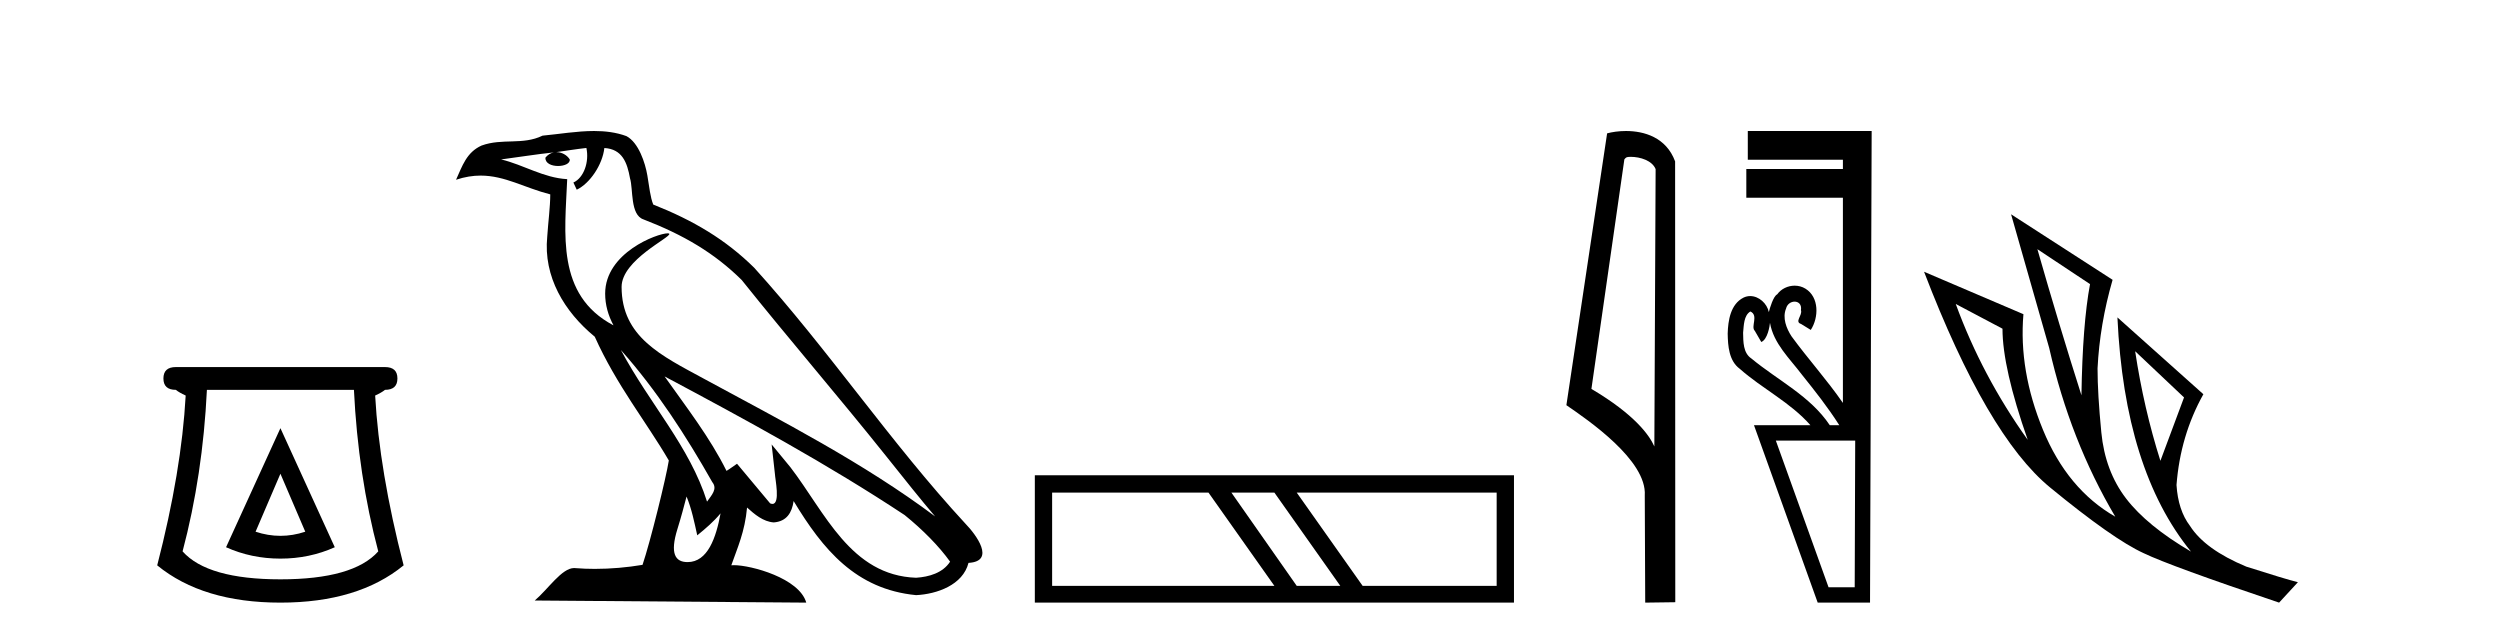 <?xml version='1.0' encoding='UTF-8' standalone='yes'?><svg xmlns='http://www.w3.org/2000/svg' xmlns:xlink='http://www.w3.org/1999/xlink' width='161.0' height='41.0' ><path d='M 18.059 30.508 L 19.659 34.242 Q 18.859 34.508 18.059 34.508 Q 17.259 34.508 16.459 34.242 L 18.059 30.508 ZM 18.059 27.574 L 14.558 35.242 Q 16.192 35.975 18.059 35.975 Q 19.926 35.975 21.56 35.242 L 18.059 27.574 ZM 22.793 25.106 Q 23.06 30.608 24.36 35.509 Q 22.76 37.309 18.059 37.309 Q 13.358 37.309 11.758 35.509 Q 13.058 30.608 13.325 25.106 ZM 11.324 23.639 Q 10.524 23.639 10.524 24.373 Q 10.524 25.106 11.324 25.106 Q 11.524 25.273 11.958 25.473 Q 11.691 30.341 10.124 36.409 Q 13.058 38.809 18.059 38.809 Q 23.06 38.809 25.994 36.409 Q 24.427 30.341 24.16 25.473 Q 24.594 25.273 24.794 25.106 Q 25.594 25.106 25.594 24.373 Q 25.594 23.639 24.794 23.639 Z' style='fill:#000000;stroke:none' /><path d='M 39.984 22.54 L 39.984 22.54 C 42.278 25.118 44.178 28.06 45.871 31.048 C 46.227 31.486 45.826 31.888 45.533 32.305 C 44.417 28.763 41.85 26.03 39.984 22.54 ZM 37.764 9.529 C 37.955 10.422 37.603 11.451 36.926 11.755 L 37.142 12.217 C 37.988 11.815 38.8 10.612 38.921 9.532 C 40.076 9.601 40.391 10.47 40.572 11.479 C 40.788 12.168 40.569 13.841 41.442 14.13 C 44.023 15.129 45.995 16.285 47.765 18.031 C 50.82 21.852 54.013 25.552 57.068 29.376 C 58.255 30.865 59.34 32.228 60.221 33.257 C 55.582 29.789 50.398 27.136 45.313 24.38 C 42.61 22.911 40.031 21.71 40.031 18.477 C 40.031 16.738 43.235 15.281 43.103 15.055 C 43.092 15.035 43.055 15.026 42.996 15.026 C 42.339 15.026 38.972 16.274 38.972 18.907 C 38.972 19.637 39.167 20.313 39.506 20.944 C 39.501 20.944 39.496 20.943 39.491 20.943 C 35.798 18.986 36.384 15.028 36.528 11.538 C 34.993 11.453 33.729 10.616 32.272 10.267 C 33.402 10.121 34.529 9.933 35.662 9.816 L 35.662 9.816 C 35.449 9.858 35.255 9.982 35.125 10.154 C 35.107 10.526 35.528 10.69 35.938 10.69 C 36.338 10.69 36.728 10.534 36.691 10.264 C 36.51 9.982 36.18 9.799 35.842 9.799 C 35.832 9.799 35.822 9.799 35.813 9.799 C 36.376 9.719 37.127 9.599 37.764 9.529 ZM 44.214 31.976 C 44.545 32.78 44.716 33.632 44.903 34.476 C 45.441 34.04 45.963 33.593 46.404 33.06 L 46.404 33.06 C 46.117 34.623 45.58 36.199 44.279 36.199 C 43.491 36.199 43.126 35.667 43.631 34.054 C 43.869 33.293 44.059 32.566 44.214 31.976 ZM 42.8 24.242 L 42.8 24.242 C 48.066 27.047 53.28 29.879 58.26 33.171 C 59.433 34.122 60.478 35.181 61.186 36.172 C 60.716 36.901 59.823 37.152 58.997 37.207 C 54.782 37.06 53.132 32.996 50.905 30.093 L 49.694 28.622 L 49.903 30.507 C 49.917 30.846 50.265 32.452 49.746 32.452 C 49.702 32.452 49.652 32.44 49.595 32.415 L 47.464 29.865 C 47.236 30.015 47.022 30.186 46.787 30.325 C 45.73 28.187 44.183 26.196 42.8 24.242 ZM 38.255 8.437 C 37.149 8.437 36.015 8.636 34.94 8.736 C 33.657 9.361 32.359 8.884 31.014 9.373 C 30.043 9.809 29.771 10.693 29.369 11.576 C 29.941 11.386 30.462 11.308 30.953 11.308 C 32.52 11.308 33.781 12.097 35.437 12.518 C 35.434 13.349 35.304 14.292 35.242 15.242 C 34.985 17.816 36.342 20.076 38.303 21.685 C 39.708 24.814 41.652 27.214 43.072 29.655 C 42.902 30.752 41.882 34.89 41.379 36.376 C 40.393 36.542 39.341 36.636 38.307 36.636 C 37.889 36.636 37.475 36.62 37.068 36.588 C 37.037 36.584 37.005 36.582 36.974 36.582 C 36.176 36.582 35.298 37.945 34.438 38.673 L 51.923 38.809 C 51.477 37.233 48.37 36.397 47.266 36.397 C 47.203 36.397 47.146 36.399 47.096 36.405 C 47.486 35.29 47.972 34.243 48.11 32.686 C 48.598 33.123 49.146 33.595 49.829 33.644 C 50.664 33.582 51.003 33.011 51.109 32.267 C 53 35.396 55.116 37.951 58.997 38.327 C 60.338 38.261 62.009 37.675 62.371 36.25 C 64.15 36.149 62.845 34.416 62.185 33.737 C 57.344 28.498 53.349 22.517 48.566 17.238 C 46.724 15.421 44.644 14.192 42.069 13.173 C 41.877 12.702 41.814 12.032 41.689 11.295 C 41.553 10.491 41.124 9.174 40.34 8.765 C 39.672 8.519 38.969 8.437 38.255 8.437 Z' style='fill:#000000;stroke:none' /><path d='M 77.827 31.724 L 82.071 37.73 L 67.757 37.73 L 67.757 31.724 ZM 82.071 31.724 L 86.315 37.73 L 83.51 37.73 L 79.302 31.724 ZM 96.385 31.724 L 96.385 37.73 L 87.754 37.73 L 83.51 31.724 ZM 66.643 30.609 L 66.643 38.809 L 97.5 38.809 L 97.5 30.609 Z' style='fill:#000000;stroke:none' /><path d='M 105.01 10.1 C 105.634 10.1 106.399 10.34 106.622 10.89 L 106.54 28.751 L 106.54 28.751 C 106.223 28.034 105.282 26.699 102.487 25.046 L 104.609 10.263 C 104.708 10.157 104.706 10.1 105.01 10.1 ZM 106.54 28.751 L 106.54 28.751 C 106.54 28.751 106.54 28.751 106.54 28.751 L 106.54 28.751 L 106.54 28.751 ZM 104.713 8.437 C 104.235 8.437 103.803 8.505 103.498 8.588 L 100.875 26.094 C 102.262 27.044 106.075 29.648 105.923 31.91 L 105.952 38.809 L 107.888 38.783 L 107.877 10.393 C 107.302 8.837 105.871 8.437 104.713 8.437 Z' style='fill:#000000;stroke:none' /><path d='M 112.724 20.059 C 113.274 20.308 112.729 21.04 113.009 21.306 C 113.148 21.545 113.287 21.785 113.426 22.025 C 113.832 21.866 113.97 20.996 113.987 20.789 L 113.987 20.789 C 114.213 22.125 115.257 23.087 116.039 24.123 C 116.884 25.177 117.724 26.24 118.449 27.382 L 117.837 27.382 C 116.58 25.499 114.486 24.495 112.788 23.086 C 112.252 22.73 112.267 22.003 112.256 21.427 C 112.303 20.966 112.295 20.316 112.724 20.059 ZM 119.475 28.374 C 119.464 31.522 119.454 34.67 119.443 37.818 L 117.758 37.818 C 116.626 34.67 115.495 31.522 114.364 28.374 ZM 112.558 8.437 C 112.558 9.054 112.558 9.67 112.558 10.287 L 118.683 10.287 C 118.683 10.486 118.683 10.685 118.683 10.884 L 112.463 10.884 C 112.463 11.501 112.463 12.118 112.463 12.734 L 118.683 12.734 C 118.683 17.139 118.683 21.544 118.683 25.949 C 117.656 24.463 116.44 23.119 115.376 21.662 C 115.041 21.15 114.775 20.467 115.022 19.871 C 115.091 19.579 115.342 19.425 115.572 19.425 C 115.818 19.425 116.039 19.602 115.982 19.973 C 116.094 20.302 115.548 20.725 115.987 20.862 C 116.196 20.99 116.405 21.119 116.614 21.248 C 117.134 20.446 117.164 19.14 116.27 18.589 C 116.058 18.459 115.817 18.397 115.576 18.397 C 115.143 18.397 114.711 18.597 114.448 18.959 C 114.206 19.07 113.972 19.851 113.913 20.101 L 113.913 20.101 C 113.913 20.101 113.913 20.101 113.913 20.101 L 113.913 20.101 C 113.913 20.101 113.913 20.101 113.913 20.101 L 113.913 20.101 C 113.8 19.543 113.273 19.067 112.712 19.067 C 112.57 19.067 112.425 19.098 112.284 19.166 C 111.445 19.588 111.287 20.638 111.263 21.484 C 111.278 22.28 111.341 23.235 112.041 23.751 C 113.495 25.039 115.298 25.909 116.59 27.382 L 112.956 27.382 C 114.325 31.191 115.692 35 117.06 38.809 L 120.43 38.809 C 120.466 28.685 120.499 18.561 120.535 8.437 Z' style='fill:#000000;stroke:none' /><path d='M 131.208 16.048 L 134.598 18.297 Q 134.114 20.891 134.045 25.457 Q 132.592 20.891 131.208 16.048 ZM 125.95 19.576 L 128.96 21.168 Q 128.96 23.693 130.586 28.328 Q 127.645 24.212 125.95 19.576 ZM 137.504 22.62 L 140.652 25.595 L 139.13 29.677 Q 138.057 26.287 137.504 22.62 ZM 129.513 13.8 L 131.969 22.413 Q 133.318 28.363 136.224 33.275 Q 133.145 31.51 131.571 27.688 Q 129.998 23.866 130.309 20.234 L 123.909 17.501 Q 127.957 28.051 132.021 31.389 Q 136.086 34.728 138.057 35.627 Q 139.787 36.457 146.774 38.809 L 147.985 37.495 Q 147.155 37.287 144.664 36.492 Q 142.001 35.385 141.032 33.863 Q 140.271 32.86 140.167 31.234 Q 140.41 28.051 141.897 25.388 L 136.362 20.441 L 136.362 20.441 Q 136.812 30.265 141.101 35.523 Q 138.265 33.863 136.916 32.099 Q 135.567 30.334 135.325 27.844 Q 135.082 25.353 135.082 23.727 Q 135.221 20.891 136.051 18.02 L 129.513 13.8 Z' style='fill:#000000;stroke:none' /></svg>